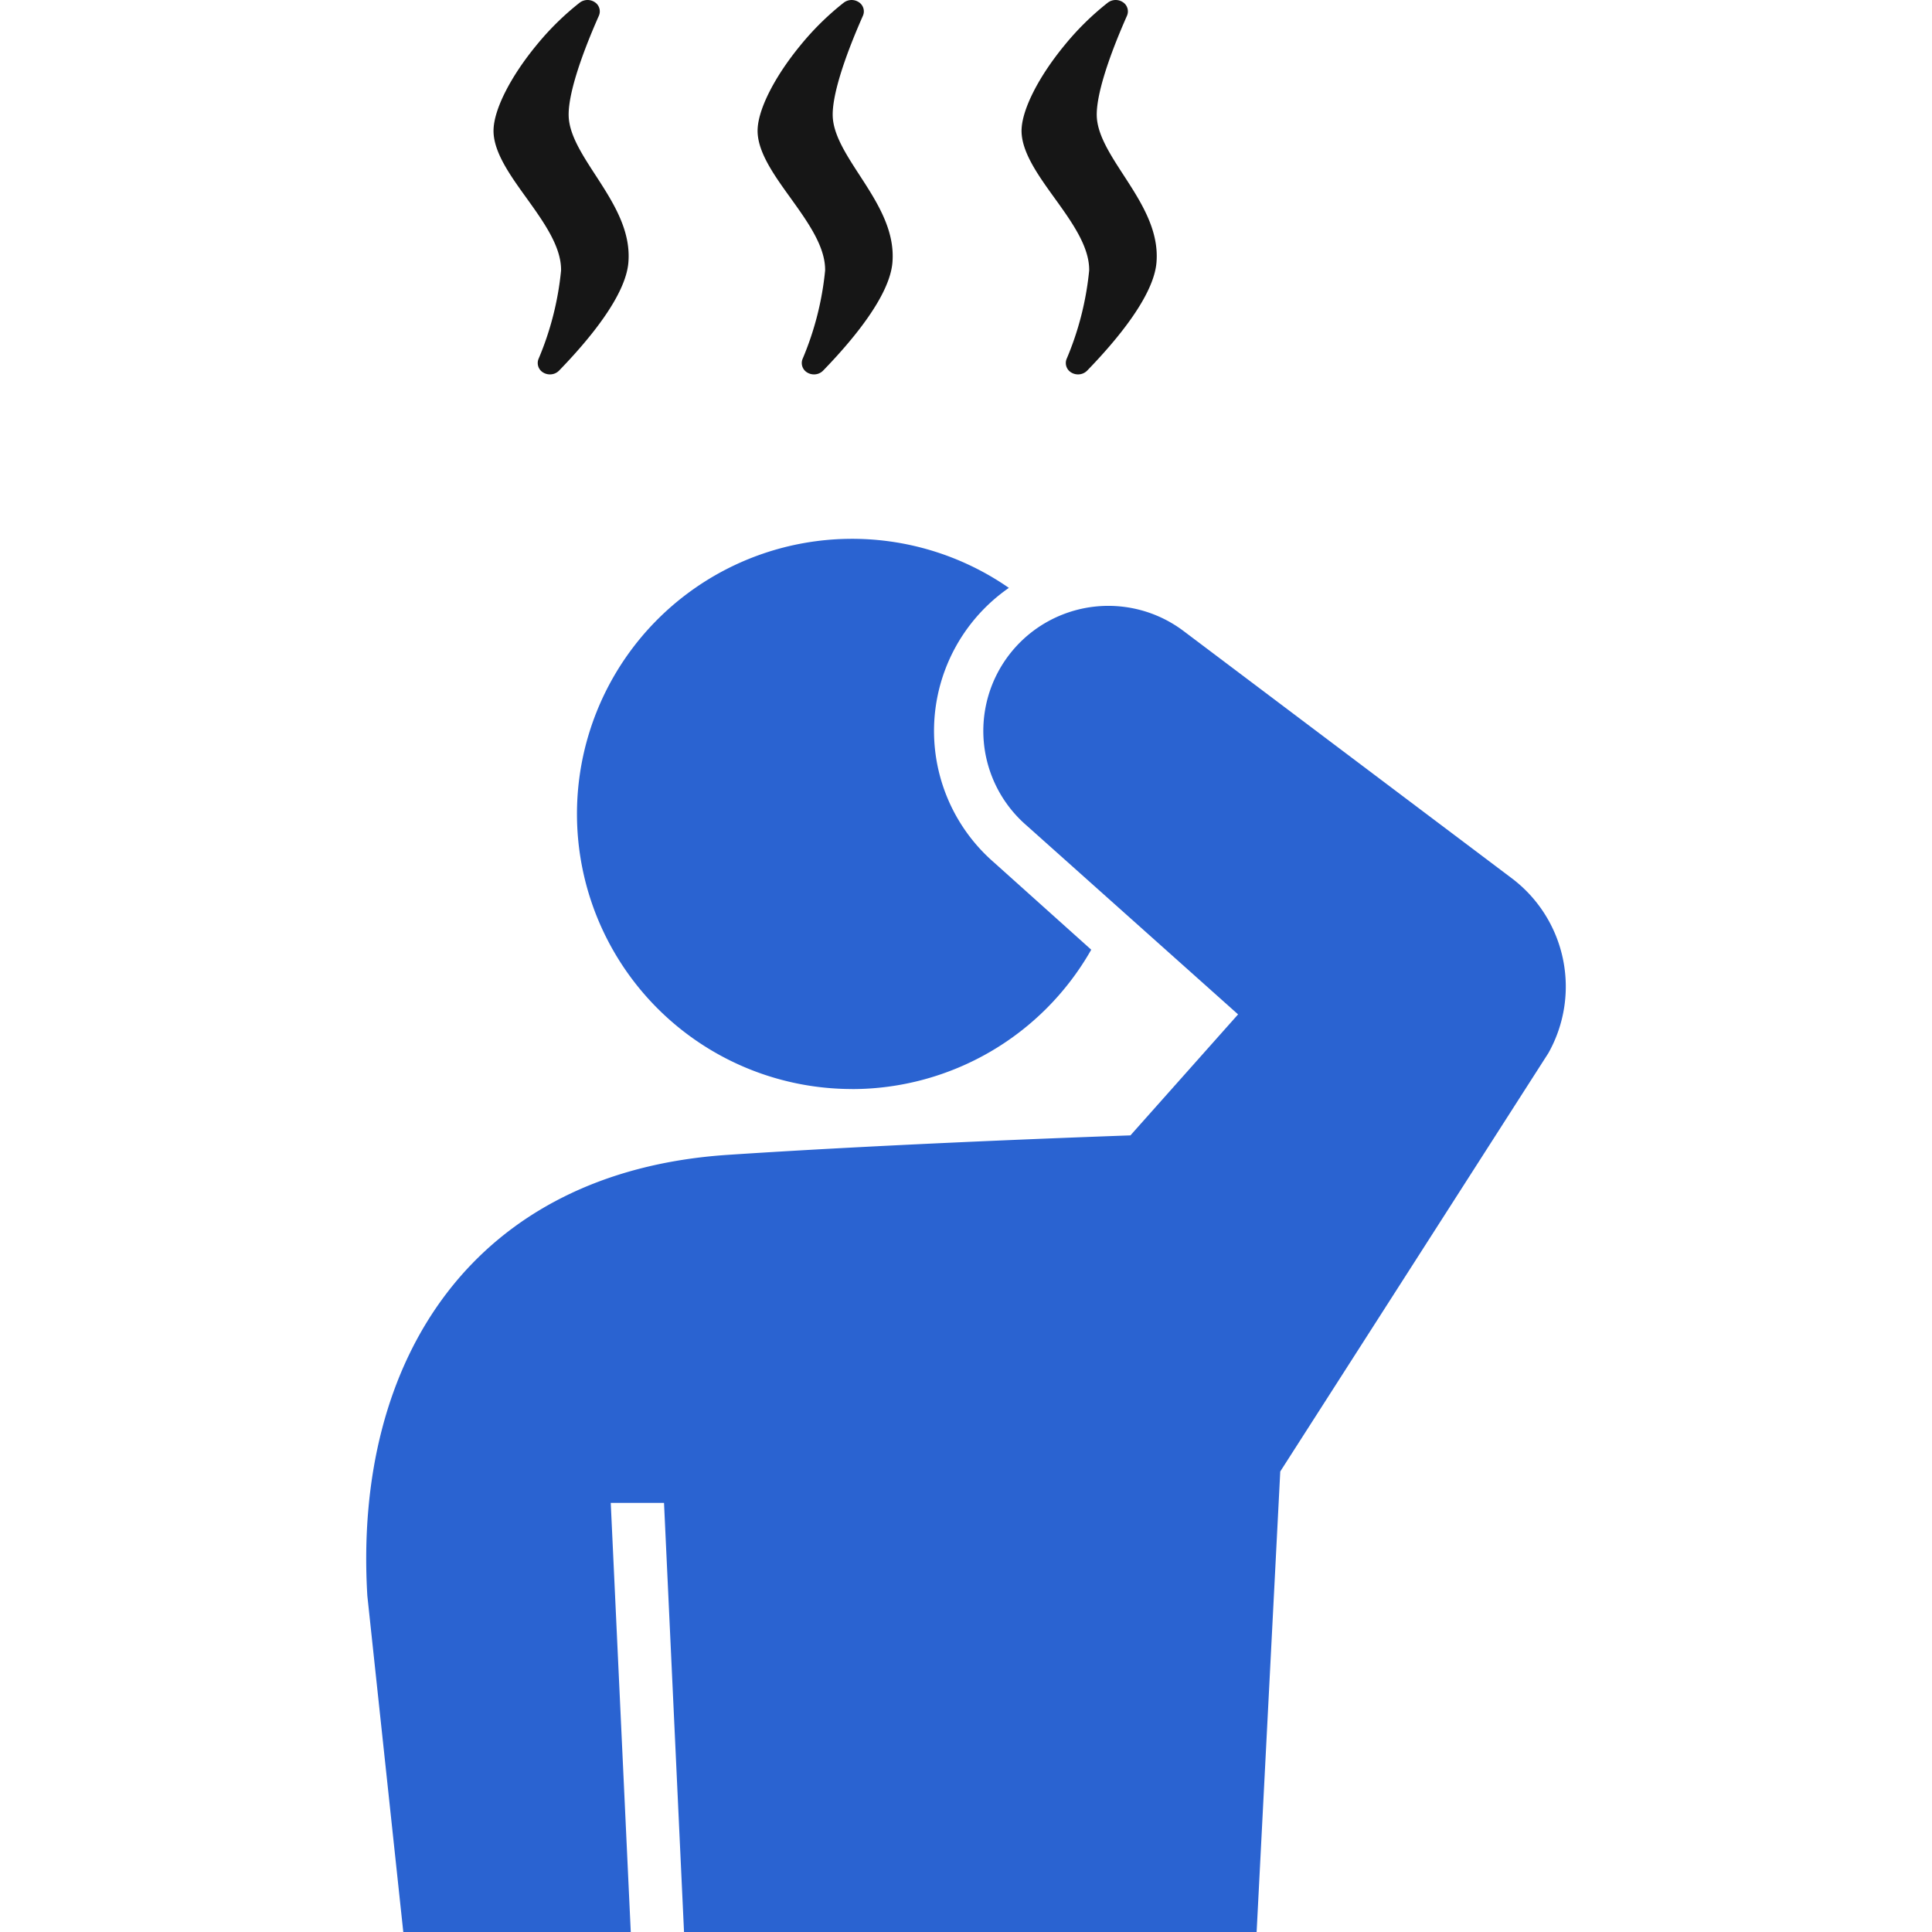 <svg xmlns="http://www.w3.org/2000/svg" xmlns:xlink="http://www.w3.org/1999/xlink" width="140" height="140" viewBox="0 0 140 140">
  <defs>
    <clipPath id="clip-path">
      <rect id="長方形_13" data-name="長方形 13" width="140" height="140" transform="translate(220 60)" fill="#aaa"/>
    </clipPath>
  </defs>
  <g id="マスクグループ_20" data-name="マスクグループ 20" transform="translate(-220 -60)" clip-path="url(#clip-path)">
    <g id="グループ_231" data-name="グループ 231" transform="translate(-1967.617 325.182)">
      <path id="パス_6" data-name="パス 6" d="M676.66,4934.591a19.947,19.947,0,0,0,17.33-10.1l-7.049-6.325a12.62,12.62,0,0,1,1.081-19.894,19.935,19.935,0,1,0-11.361,36.315Z" transform="translate(1572.702 -5120.854)" fill="#2a63d1"/>
      <path id="パス_7" data-name="パス 7" d="M724.478,4919.325l-23.762-17.9a9.06,9.06,0,0,0-11.424,14.053l15.339,13.7-7.8,8.768c-6.387.228-18.588.711-29.164,1.41-18.374,1.212-27.169,14.736-26.132,31.965l2.605,24.361h16.483l-1.451-31.105h3.86l1.45,31.105h41.492l1.713-33.381,19.432-30.323A9.83,9.83,0,0,0,724.478,4919.325Z" transform="translate(1572.702 -5120.854)" fill="#2a63d1"/>
      <path id="パス_8" data-name="パス 8" d="M655.572,4875.275a21.832,21.832,0,0,1-1.643,6.43.8.8,0,0,0,.384.982.935.935,0,0,0,.453.115.916.916,0,0,0,.659-.272c2.18-2.246,4.821-5.426,5.024-7.827.2-2.356-1.122-4.4-2.4-6.367-.969-1.492-1.884-2.907-1.926-4.253-.045-1.4.733-3.98,2.189-7.272a.791.791,0,0,0-.294-.979.943.943,0,0,0-1.093.03,19.982,19.982,0,0,0-3.143,3.095c-1.832,2.227-3.022,4.54-3.1,6.035-.088,1.594,1.168,3.34,2.384,5.027C654.309,4871.752,655.6,4873.548,655.572,4875.275Z" transform="translate(1572.702 -5120.854)" fill="#161616"/>
      <path id="パス_9" data-name="パス 9" d="M674.706,4875.275a21.853,21.853,0,0,1-1.643,6.43.8.8,0,0,0,.384.982.935.935,0,0,0,.453.115.917.917,0,0,0,.659-.272c2.18-2.246,4.82-5.426,5.024-7.827.2-2.356-1.122-4.4-2.4-6.367-.969-1.492-1.883-2.907-1.926-4.253-.044-1.4.733-3.98,2.19-7.272a.791.791,0,0,0-.294-.978.943.943,0,0,0-1.093.029,20,20,0,0,0-3.143,3.094c-1.832,2.227-3.022,4.54-3.1,6.035-.088,1.594,1.168,3.34,2.384,5.027C673.445,4871.752,674.737,4873.548,674.706,4875.275Z" transform="translate(1572.702 -5120.854)" fill="#161616"/>
      <path id="パス_10" data-name="パス 10" d="M693.84,4875.275a21.838,21.838,0,0,1-1.644,6.43.8.8,0,0,0,.385.982.935.935,0,0,0,.453.115.917.917,0,0,0,.659-.272c2.18-2.246,4.82-5.426,5.024-7.827.2-2.356-1.122-4.4-2.4-6.367-.969-1.492-1.883-2.907-1.926-4.253-.044-1.4.733-3.98,2.19-7.272a.792.792,0,0,0-.295-.979.942.942,0,0,0-1.092.03,19.968,19.968,0,0,0-3.143,3.094c-1.833,2.227-3.022,4.54-3.106,6.035-.088,1.594,1.169,3.34,2.384,5.027C692.579,4871.752,693.871,4873.548,693.84,4875.275Z" transform="translate(1572.702 -5120.854)" fill="#161616"/>
    </g>
  </g>
</svg>
